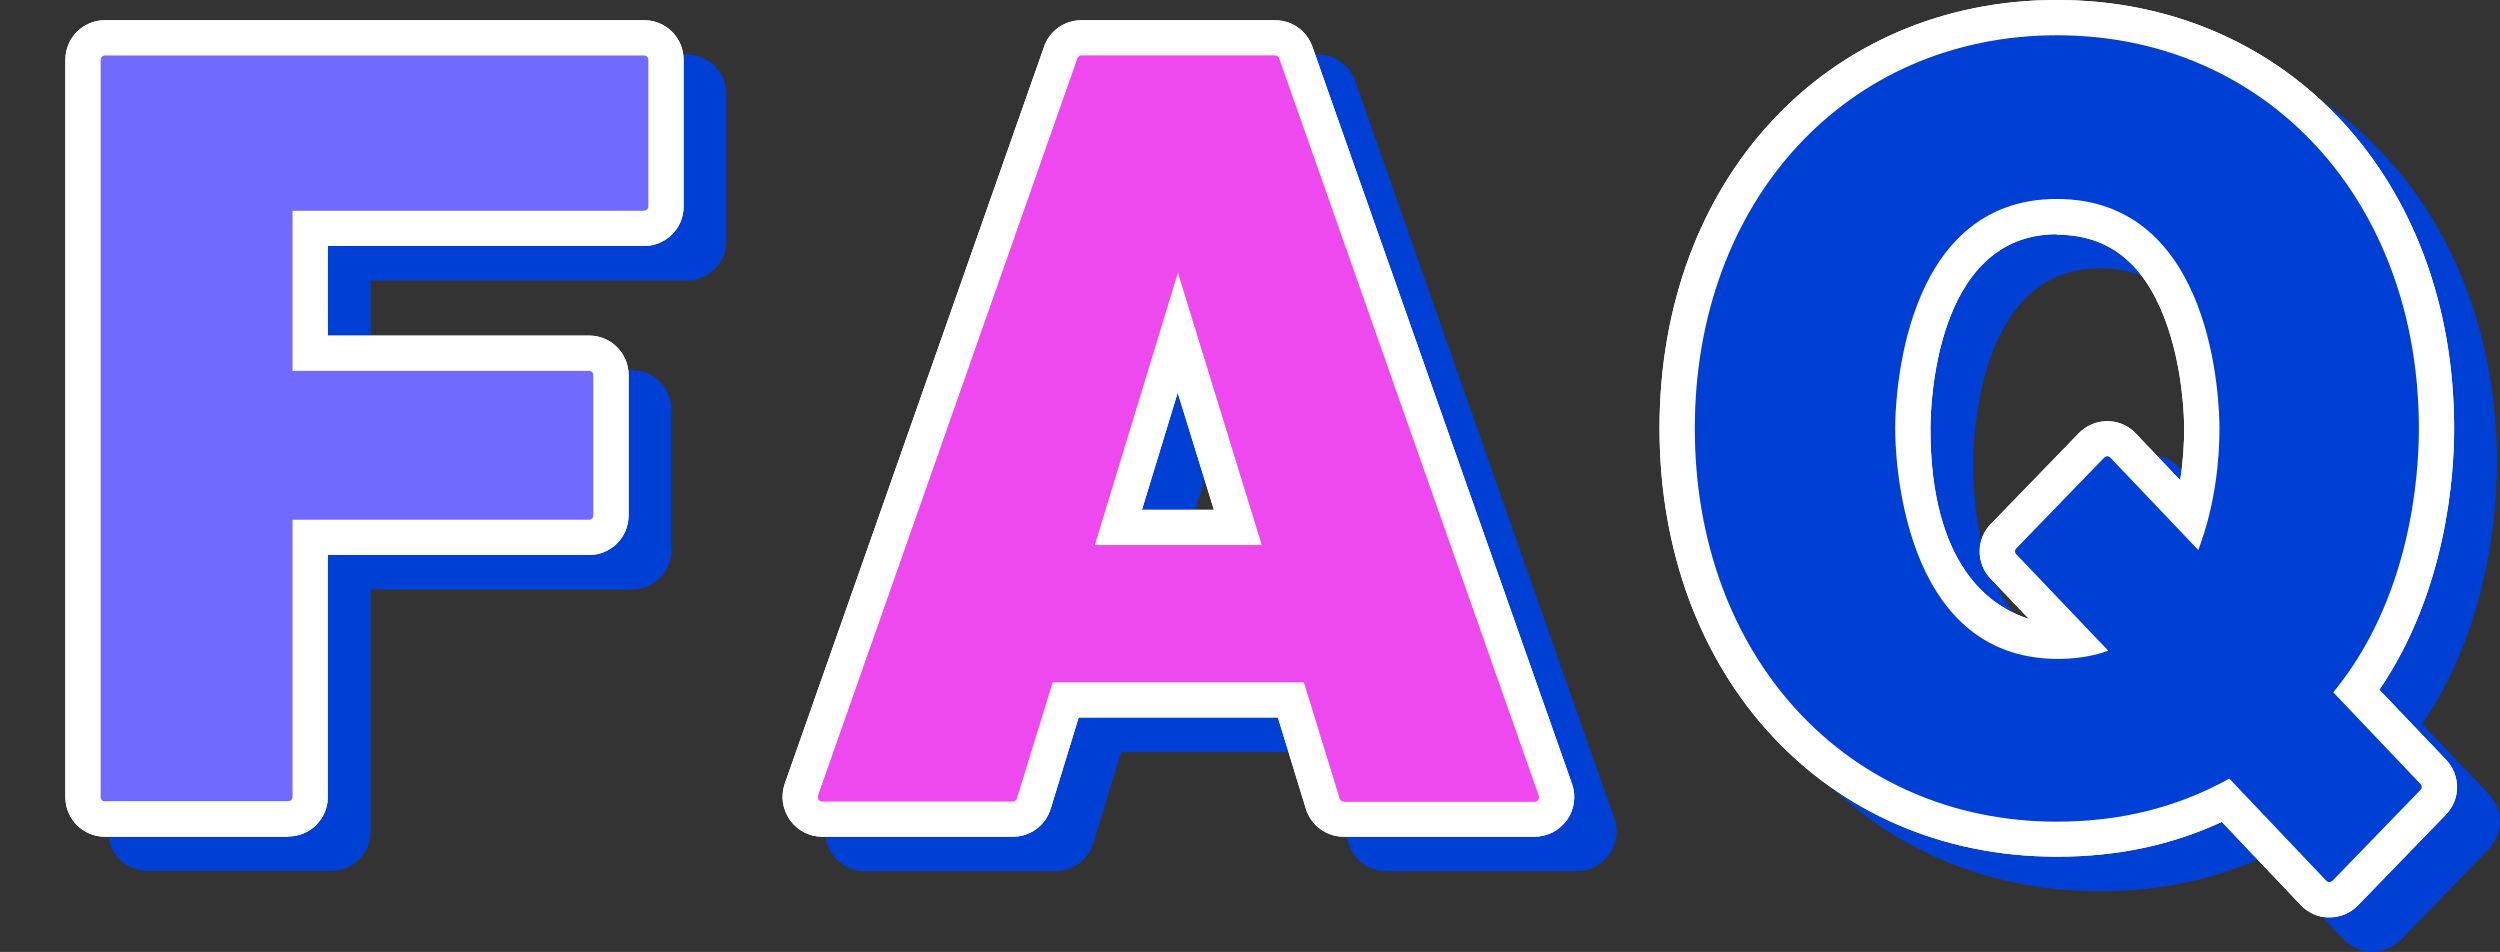 <?xml version="1.0" encoding="UTF-8"?>
<svg id="_レイヤー_2" data-name="レイヤー 2" xmlns="http://www.w3.org/2000/svg" viewBox="0 0 106.31 40.48">
  <rect x="0" y="0" width="106.31" height="40.48" fill="#333333" stroke="none"/>
  <defs>
    <style>
      .cls-1 {
        fill: none;
      }

      .cls-2 {
        fill: #706bfe;
      }

      .cls-3 {
        fill: #003fd4;
      }

      .cls-4 {
        fill: #ee49ef;
      }

      .cls-5 {
        fill: #fff;
      }

      .cls-6 {
        fill: #ff87f2;
      }
    </style>
  </defs>
  <g id="_レイヤー_2-2" data-name=" レイヤー 2">
    <rect class="cls-1" width="106.31" height="40.48"/>
    <g>
      <g id="_レイヤー_4" data-name=" レイヤー 4">
        <g>
          <path class="cls-3" d="M29.22,2.32H6.28c-.93,0-1.68.75-1.68,1.68v31.36c0,.93.75,1.68,1.68,1.68h7.8c.93,0,1.68-.75,1.68-1.68v-10.29h11.11c.93,0,1.68-.75,1.68-1.68v-5.97c0-.93-.75-1.68-1.68-1.68h-11.11v-3.81h13.45c.93,0,1.68-.75,1.68-1.68v-6.25c0-.93-.75-1.68-1.68-1.68h.01Z"/>
          <path class="cls-3" d="M105.84,33.77l-2.84-2.98c2.85-4.18,3.18-9.08,3.18-11.11,0-10.56-7.1-18.22-16.89-18.22s-16.89,7.66-16.89,18.22,7.1,18.22,16.89,18.22c2.55,0,4.86-.49,7.02-1.48l3.35,3.53c.31.33.74.52,1.19.53h.03c.45,0,.89-.19,1.21-.51l3.74-3.86c.63-.65.64-1.67.01-2.33h0ZM86.48,23.73c-.63.65-.64,1.67-.01,2.33l1.63,1.71c-1.62-.5-4.19-2.22-4.19-8.1,0-.85.15-8.26,5.38-8.26,2.17,0,3.66,1.16,4.58,3.54.8,2.08.84,4.29.84,4.72,0,.6-.04,1.35-.17,2.18l-1.88-1.98c-.31-.33-.74-.52-1.22-.53-.45,0-.89.19-1.21.51l-3.74,3.86v.02Z"/>
          <path class="cls-3" d="M57.63,3.45c-.23-.68-.87-1.13-1.59-1.13h-8.23c-.72,0-1.35.45-1.59,1.12l-11.04,31.36c-.18.51-.1,1.08.22,1.54.32.44.83.71,1.37.71h8.11c.74,0,1.39-.48,1.61-1.19l1.19-3.88h8.47l1.19,3.88c.22.71.86,1.19,1.61,1.19h8.11c.54,0,1.05-.26,1.38-.72.31-.44.39-1.01.21-1.52L57.63,3.45ZM53.45,23.14h-3.06l1.52-4.98,1.54,4.98Z"/>
        </g>
      </g>
      <g id="_レイヤー_7" data-name=" レイヤー 7">
        <g>
          <path class="cls-5" d="M12.26,35.58h-7.8c-.93,0-1.68-.75-1.68-1.68V2.54c0-.93.75-1.68,1.68-1.68h22.93c.93,0,1.68.75,1.68,1.68v6.24c0,.93-.75,1.68-1.68,1.68h-13.45v3.81h11.11c.93,0,1.68.75,1.68,1.68v5.97c0,.93-.75,1.68-1.68,1.68h-11.11v10.29c0,.93-.75,1.68-1.68,1.68h0ZM5.78,32.58h5.16v-10.47c0-.83.67-1.5,1.5-1.5h11.29v-3.33h-11.29c-.83,0-1.5-.67-1.5-1.5v-6.81c0-.83.67-1.5,1.5-1.5h13.63v-3.61H5.78v28.72Z"/>
          <path class="cls-5" d="M12.26,35.58h-7.8c-.93,0-1.68-.75-1.68-1.68V2.54c0-.93.75-1.68,1.68-1.68h22.93c.93,0,1.68.75,1.68,1.68v6.24c0,.93-.75,1.68-1.68,1.68h-13.45v3.81h11.11c.93,0,1.68.75,1.68,1.68v5.97c0,.93-.75,1.68-1.68,1.68h-11.11v10.29c0,.93-.75,1.68-1.68,1.68h0Z"/>
        </g>
        <g>
          <path class="cls-5" d="M99.05,39.01h-.03c-.45,0-.88-.2-1.19-.53l-3.35-3.53c-2.16,1-4.46,1.48-7.02,1.48-9.79,0-16.89-7.66-16.89-18.22S77.68,0,87.47,0s16.89,7.66,16.89,18.22c0,2.03-.33,6.93-3.18,11.11l2.84,2.98c.62.66.62,1.68-.01,2.33l-3.74,3.86c-.32.33-.76.51-1.21.51h-.01ZM94.8,31.61c.4,0,.8.16,1.09.47l3.17,3.35,1.91-1.97-2.84-2.98c-.52-.55-.55-1.4-.07-1.99,2.98-3.62,3.3-8.39,3.3-10.27,0-8.82-5.84-15.22-13.89-15.22s-13.89,6.4-13.89,15.22,5.84,15.22,13.89,15.22c2.45,0,4.61-.54,6.61-1.64.23-.13.48-.19.72-.19ZM87.5,29.52c-3.88,0-8.42-2.96-8.42-11.3s4.51-11.26,8.38-11.26,8.42,2.95,8.42,11.26c0,1.4-.17,3.52-.99,5.7-.18.48-.6.84-1.1.94-.51.1-1.03-.06-1.38-.44l-2.8-2.93-1.91,1.97,3.03,3.18c.35.37.49.88.38,1.38s-.47.89-.94,1.07c-1,.37-2,.45-2.66.45v-.02ZM87.47,9.96c-5.23,0-5.38,7.42-5.38,8.26,0,5.87,2.58,7.6,4.19,8.1l-1.63-1.71c-.63-.66-.62-1.69.01-2.33l3.74-3.86c.32-.33.76-.51,1.21-.51.49,0,.91.2,1.22.53l1.88,1.98c.13-.83.17-1.59.17-2.18,0-.42-.04-2.64-.84-4.72-.92-2.38-2.41-3.54-4.58-3.54v-.02Z"/>
          <path class="cls-5" d="M99.05,39.01h-.03c-.45,0-.88-.2-1.19-.53l-3.35-3.53c-2.16,1-4.46,1.48-7.02,1.48-9.79,0-16.89-7.66-16.89-18.22S77.68,0,87.47,0s16.89,7.66,16.89,18.22c0,2.03-.33,6.93-3.18,11.11l2.84,2.98c.62.66.62,1.68-.01,2.33l-3.74,3.86c-.32.33-.76.51-1.21.51h-.01ZM87.47,9.96c-5.23,0-5.38,7.42-5.38,8.26,0,5.87,2.58,7.6,4.19,8.1l-1.63-1.71c-.63-.66-.62-1.69.01-2.33l3.74-3.86c.32-.33.76-.51,1.21-.51.49,0,.91.2,1.22.53l1.88,1.98c.13-.83.17-1.59.17-2.18,0-.42-.04-2.64-.84-4.72-.92-2.38-2.41-3.54-4.58-3.54v-.02Z"/>
        </g>
        <g>
          <path class="cls-5" d="M65.25,35.58h-8.11c-.74,0-1.39-.48-1.61-1.19l-1.19-3.88h-8.47l-1.19,3.88c-.22.71-.86,1.19-1.61,1.19h-8.11c-.54,0-1.05-.26-1.37-.71-.32-.46-.4-1.02-.22-1.54L44.4,1.98c.23-.67.87-1.12,1.59-1.12h8.23c.72,0,1.35.45,1.59,1.13l11.04,31.35c.18.51.1,1.08-.21,1.52-.32.45-.83.72-1.38.72h0ZM58.11,32.58h5.28L53.28,3.86h-6.36l-10.11,28.72h5.28l1.23-4.01c.19-.63.77-1.06,1.43-1.06h10.69c.66,0,1.24.43,1.43,1.06l1.23,4.01h.01ZM53.66,24.68h-7.11c-.48,0-.92-.23-1.21-.61s-.37-.88-.23-1.33l3.54-11.6c.19-.63.77-1.06,1.43-1.06h0c.66,0,1.24.43,1.43,1.06l3.57,11.6c.14.46.06.95-.23,1.33-.28.38-.73.61-1.21.61h.02ZM48.57,21.68h3.05l-1.54-4.98-1.52,4.98h.01Z"/>
          <path class="cls-5" d="M65.25,35.58h-8.11c-.74,0-1.39-.48-1.61-1.19l-1.19-3.88h-8.47l-1.19,3.88c-.22.71-.86,1.19-1.61,1.19h-8.11c-.54,0-1.05-.26-1.37-.71-.32-.46-.4-1.02-.22-1.54L44.4,1.98c.23-.67.87-1.12,1.59-1.12h8.23c.72,0,1.35.45,1.59,1.13l11.04,31.35c.18.51.1,1.08-.21,1.52-.32.45-.83.72-1.38.72h0ZM48.57,21.68h3.05l-1.54-4.98-1.52,4.98h.01Z"/>
        </g>
      </g>
      <g id="_レイヤー_6" data-name=" レイヤー 6">
        <path class="cls-2" d="M4.46,34.08c-.1,0-.18-.08-.18-.18V2.54c0-.1.08-.18.18-.18h22.93c.1,0,.18.08.18.18v6.24c0,.1-.08.18-.18.18h-14.95v6.81h12.61c.1,0,.18.08.18.18v5.97c0,.1-.08.18-.18.18h-12.61v11.79c0,.1-.08.18-.18.18h-7.8Z"/>
        <path class="cls-3" d="M99.05,37.51s-.1-.02-.13-.06l-4.12-4.34c-2.23,1.23-4.63,1.83-7.34,1.83-8.92,0-15.39-7.03-15.39-16.72S78.55,1.5,87.47,1.5s15.39,7.03,15.39,16.72c0,2.06-.36,7.23-3.64,11.22l3.71,3.9c.07.07.07.18,0,.25l-3.74,3.86s-.08.06-.13.06h-.01ZM87.47,8.46c-6.68,0-6.88,8.76-6.88,9.76s.19,9.8,6.92,9.8c.56,0,1.36-.06,2.14-.35l-3.91-4.1c-.07-.07-.07-.18,0-.25l3.74-3.86s.08-.06.13-.06h0s.1.02.13.06l3.74,3.93c.74-1.96.9-3.88.9-5.17,0-1-.19-9.76-6.92-9.76h.01Z"/>
        <path class="cls-6" d="M57.14,34.08c-.08,0-.15-.05-.17-.13l-1.52-4.94h-10.69l-1.52,4.94c-.02.08-.09.13-.17.13h-8.11c-.06,0-.11-.03-.15-.08-.03-.05-.04-.11-.02-.17L45.82,2.48c.03-.07.09-.12.17-.12h8.23c.08,0,.15.05.17.12l11.04,31.36c.02.06,0,.12-.02.17s-.09.08-.15.08h-8.12ZM53.66,23.18l-3.57-11.6-3.54,11.6h7.11Z"/>
        <path class="cls-4" d="M57.14,34.08c-.08,0-.15-.05-.17-.13l-1.52-4.94h-10.69l-1.52,4.94c-.02.08-.09.13-.17.13h-8.11c-.06,0-.11-.03-.15-.08-.03-.05-.04-.11-.02-.17L45.82,2.48c.03-.07.09-.12.17-.12h8.23c.08,0,.15.05.17.12l11.04,31.36c.02.06,0,.12-.02.17s-.09.08-.15.08h-8.12ZM53.66,23.18l-3.57-11.6-3.54,11.6h7.11Z"/>
      </g>
    </g>
  </g>
</svg>